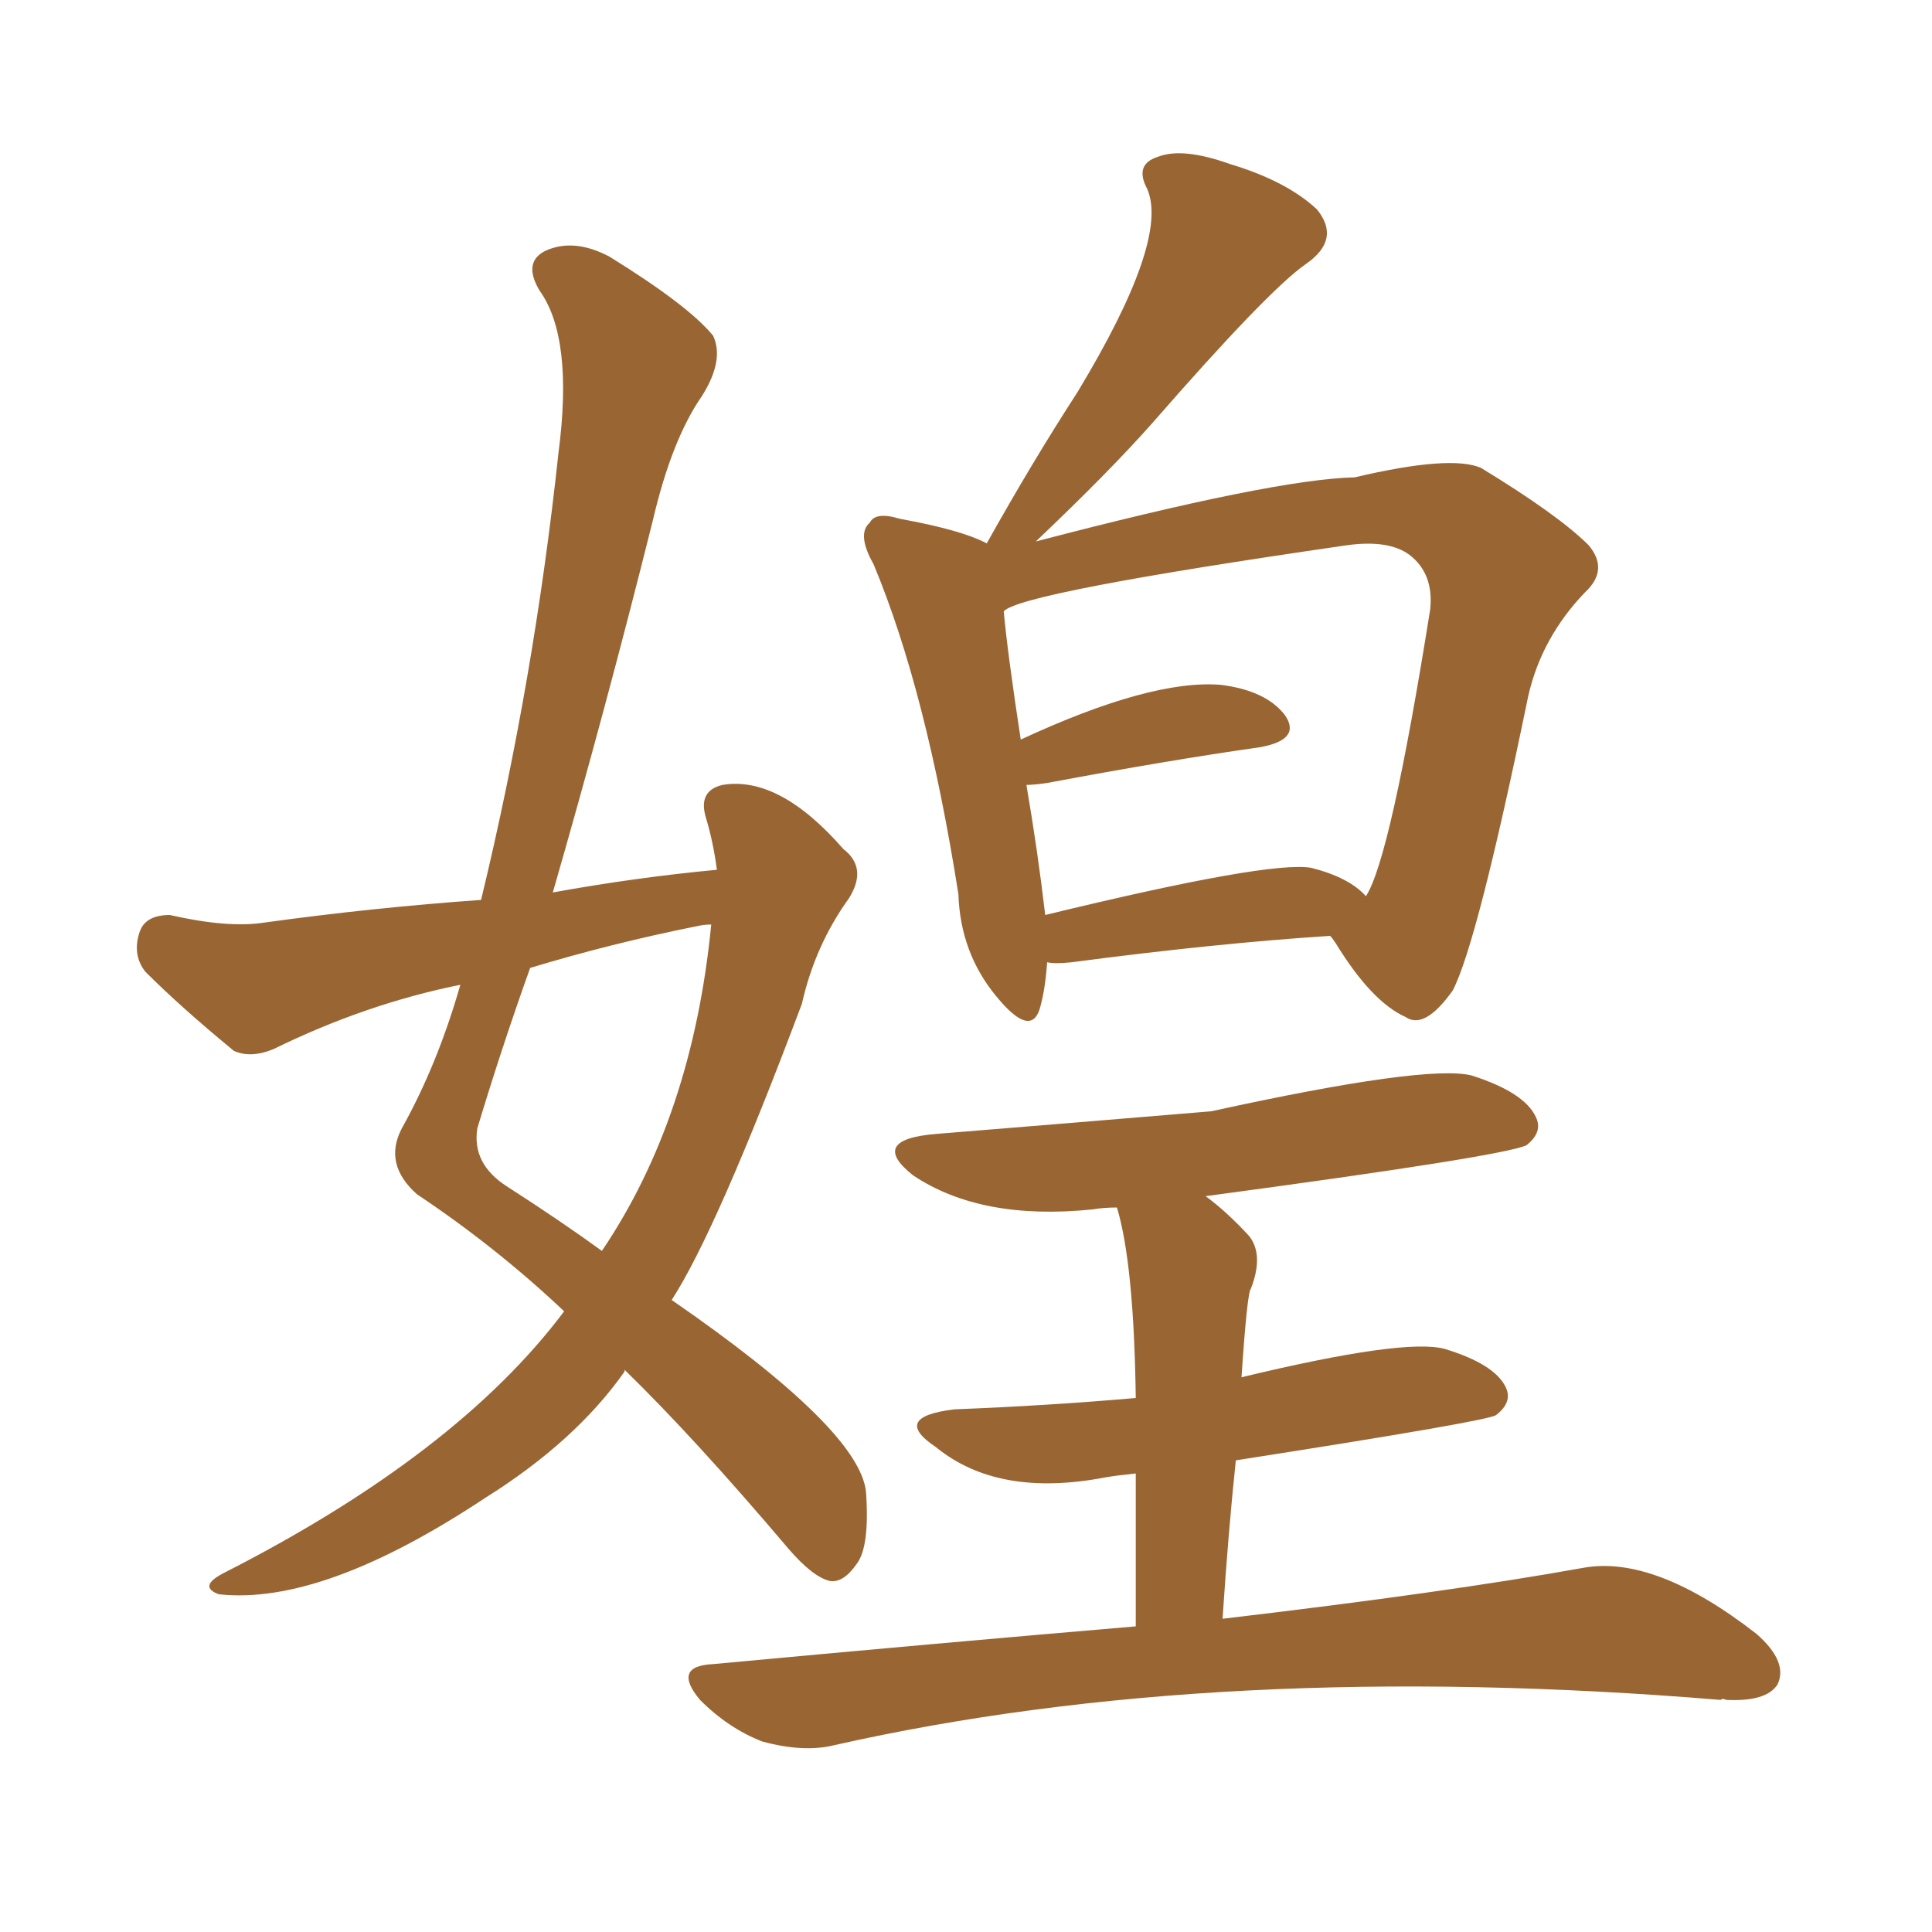 <svg xmlns="http://www.w3.org/2000/svg" xmlns:xlink="http://www.w3.org/1999/xlink" width="150" height="150"><path fill="#996633" padding="10" d="M55.66 67.53L55.66 67.53Q55.37 65.33 54.79 63.43L54.79 63.43Q54.20 61.38 56.10 60.94L56.10 60.94Q60.50 60.21 65.48 65.92L65.48 65.92Q67.38 67.38 65.92 69.73L65.92 69.73Q63.28 73.39 62.26 77.93L62.26 77.93Q55.66 95.51 52.15 100.93L52.15 100.93Q66.80 111.04 67.24 115.87L67.24 115.87Q67.53 120.12 66.50 121.44L66.50 121.44Q65.48 122.90 64.45 122.75L64.45 122.75Q63.13 122.46 61.23 120.26L61.23 120.26Q53.91 111.62 48.49 106.35L48.49 106.35Q48.49 106.35 48.49 106.49L48.49 106.49Q44.68 111.91 37.65 116.31L37.65 116.31Q25.05 124.66 16.99 123.78L16.99 123.78Q15.38 123.19 17.29 122.17L17.29 122.17Q35.45 112.94 43.80 101.81L43.80 101.81Q38.53 96.83 32.37 92.72L32.37 92.72Q29.74 90.38 31.20 87.60L31.20 87.60Q33.98 82.62 35.74 76.46L35.74 76.46Q28.42 77.93 21.24 81.45L21.24 81.45Q19.48 82.18 18.16 81.59L18.16 81.59Q14.06 78.22 11.28 75.44L11.28 75.44Q10.25 74.12 10.84 72.36L10.84 72.36Q11.28 71.04 13.18 71.04L13.18 71.04Q17.72 72.07 20.51 71.63L20.51 71.63Q29.00 70.46 37.35 69.87L37.35 69.87Q41.46 52.88 43.36 35.16L43.36 35.16Q44.53 26.22 41.89 22.56L41.89 22.56Q40.58 20.36 42.33 19.48L42.33 19.48Q44.53 18.46 47.31 19.92L47.31 19.92Q53.47 23.73 55.37 26.07L55.37 26.07Q56.25 27.98 54.49 30.76L54.49 30.76Q52.15 34.13 50.68 40.43L50.68 40.43Q47.02 55.08 42.92 69.29L42.92 69.29Q49.37 68.12 55.66 67.53ZM54.05 71.92L54.05 71.92Q47.46 73.24 41.16 75.15L41.16 75.15Q38.96 81.30 37.06 87.60L37.06 87.60Q36.62 90.38 39.40 92.14L39.40 92.14Q43.51 94.78 46.73 97.12L46.73 97.12Q53.76 86.72 55.22 71.78L55.22 71.78Q54.64 71.78 54.05 71.92ZM81.30 74.71L81.30 74.71Q81.15 76.90 80.71 78.37L80.71 78.37Q79.98 80.57 77.34 77.34L77.34 77.34Q74.56 73.97 74.41 69.43L74.41 69.43Q71.92 53.61 67.82 43.80L67.82 43.80Q66.50 41.46 67.53 40.58L67.53 40.58Q67.97 39.70 69.87 40.28L69.87 40.28Q74.71 41.16 76.61 42.19L76.61 42.19Q80.13 35.89 83.64 30.47L83.64 30.47Q90.82 18.60 89.06 14.65L89.06 14.65Q88.04 12.74 89.94 12.16L89.94 12.16Q91.85 11.43 95.51 12.74L95.51 12.74Q99.90 14.06 102.25 16.26L102.25 16.26Q104.15 18.60 101.37 20.51L101.37 20.51Q98.44 22.56 89.50 32.81L89.50 32.81Q86.13 36.62 80.42 42.04L80.42 42.04Q98.88 37.21 105.18 37.06L105.18 37.06Q112.65 35.30 114.99 36.33L114.99 36.33Q121.00 39.99 123.34 42.33L123.34 42.33Q124.95 44.24 123.05 46.00L123.05 46.00Q119.68 49.51 118.65 54.05L118.65 54.05Q114.70 73.24 112.79 76.90L112.79 76.90Q110.60 79.98 109.13 78.96L109.13 78.96Q106.49 77.78 103.71 73.24L103.71 73.24Q103.42 72.80 103.27 72.66L103.27 72.66Q94.34 73.24 83.20 74.71L83.20 74.71Q81.88 74.85 81.30 74.71ZM101.81 67.38L101.81 67.38Q104.74 68.12 106.05 69.58L106.05 69.58Q107.96 66.65 111.04 47.31L111.04 47.31Q111.33 44.53 109.42 43.07L109.42 43.07Q107.81 41.89 104.59 42.33L104.59 42.33Q79.25 46.00 77.93 47.46L77.93 47.46Q78.22 50.68 79.25 57.42L79.25 57.42Q89.36 52.73 94.78 53.17L94.78 53.17Q98.29 53.61 99.76 55.52L99.76 55.52Q101.07 57.42 97.85 58.01L97.85 58.01Q90.67 59.03 81.30 60.79L81.30 60.79Q80.27 60.94 79.69 60.94L79.69 60.94Q80.57 66.06 81.15 71.04L81.15 71.04Q98.58 66.80 101.81 67.38ZM88.18 126.27L88.18 126.27L88.18 126.27Q88.18 119.38 88.18 114.40L88.18 114.40Q86.72 114.55 85.84 114.70L85.84 114.70Q77.49 116.31 72.66 112.35L72.66 112.35Q69.14 110.01 74.12 109.42L74.12 109.42Q81.45 109.13 88.18 108.54L88.18 108.54Q88.04 98.14 86.72 93.75L86.72 93.75Q85.69 93.75 84.81 93.90L84.81 93.90Q76.17 94.78 70.90 91.26L70.90 91.26Q67.38 88.48 72.66 88.04L72.66 88.04Q83.50 87.16 94.04 86.28L94.04 86.28Q110.74 82.62 114.26 83.50L114.26 83.50Q118.36 84.81 119.24 86.72L119.24 86.72Q119.82 87.89 118.51 88.92L118.51 88.92Q116.60 89.79 93.60 92.87L93.60 92.87Q95.21 94.04 96.97 95.95L96.97 95.95Q98.14 97.41 97.12 100.05L97.12 100.05Q96.83 100.34 96.39 106.93L96.39 106.93Q109.13 103.86 112.21 104.74L112.21 104.74Q116.02 105.91 116.89 107.67L116.89 107.67Q117.48 108.84 116.16 109.86L116.16 109.86Q115.72 110.30 95.95 113.38L95.95 113.38Q95.36 118.95 94.92 125.68L94.92 125.68Q112.35 123.63 122.90 121.73L122.90 121.73Q128.47 120.70 136.38 126.86L136.38 126.86Q138.87 129.05 137.99 130.81L137.99 130.81Q137.11 132.13 134.03 131.98L134.03 131.98Q133.74 131.84 133.59 131.98L133.59 131.98Q94.63 128.76 64.75 135.50L64.75 135.50Q62.40 136.08 59.18 135.21L59.18 135.21Q56.54 134.18 54.35 131.98L54.35 131.98Q52.15 129.35 55.37 129.20L55.37 129.20Q72.66 127.59 88.18 126.27Z"/></svg>